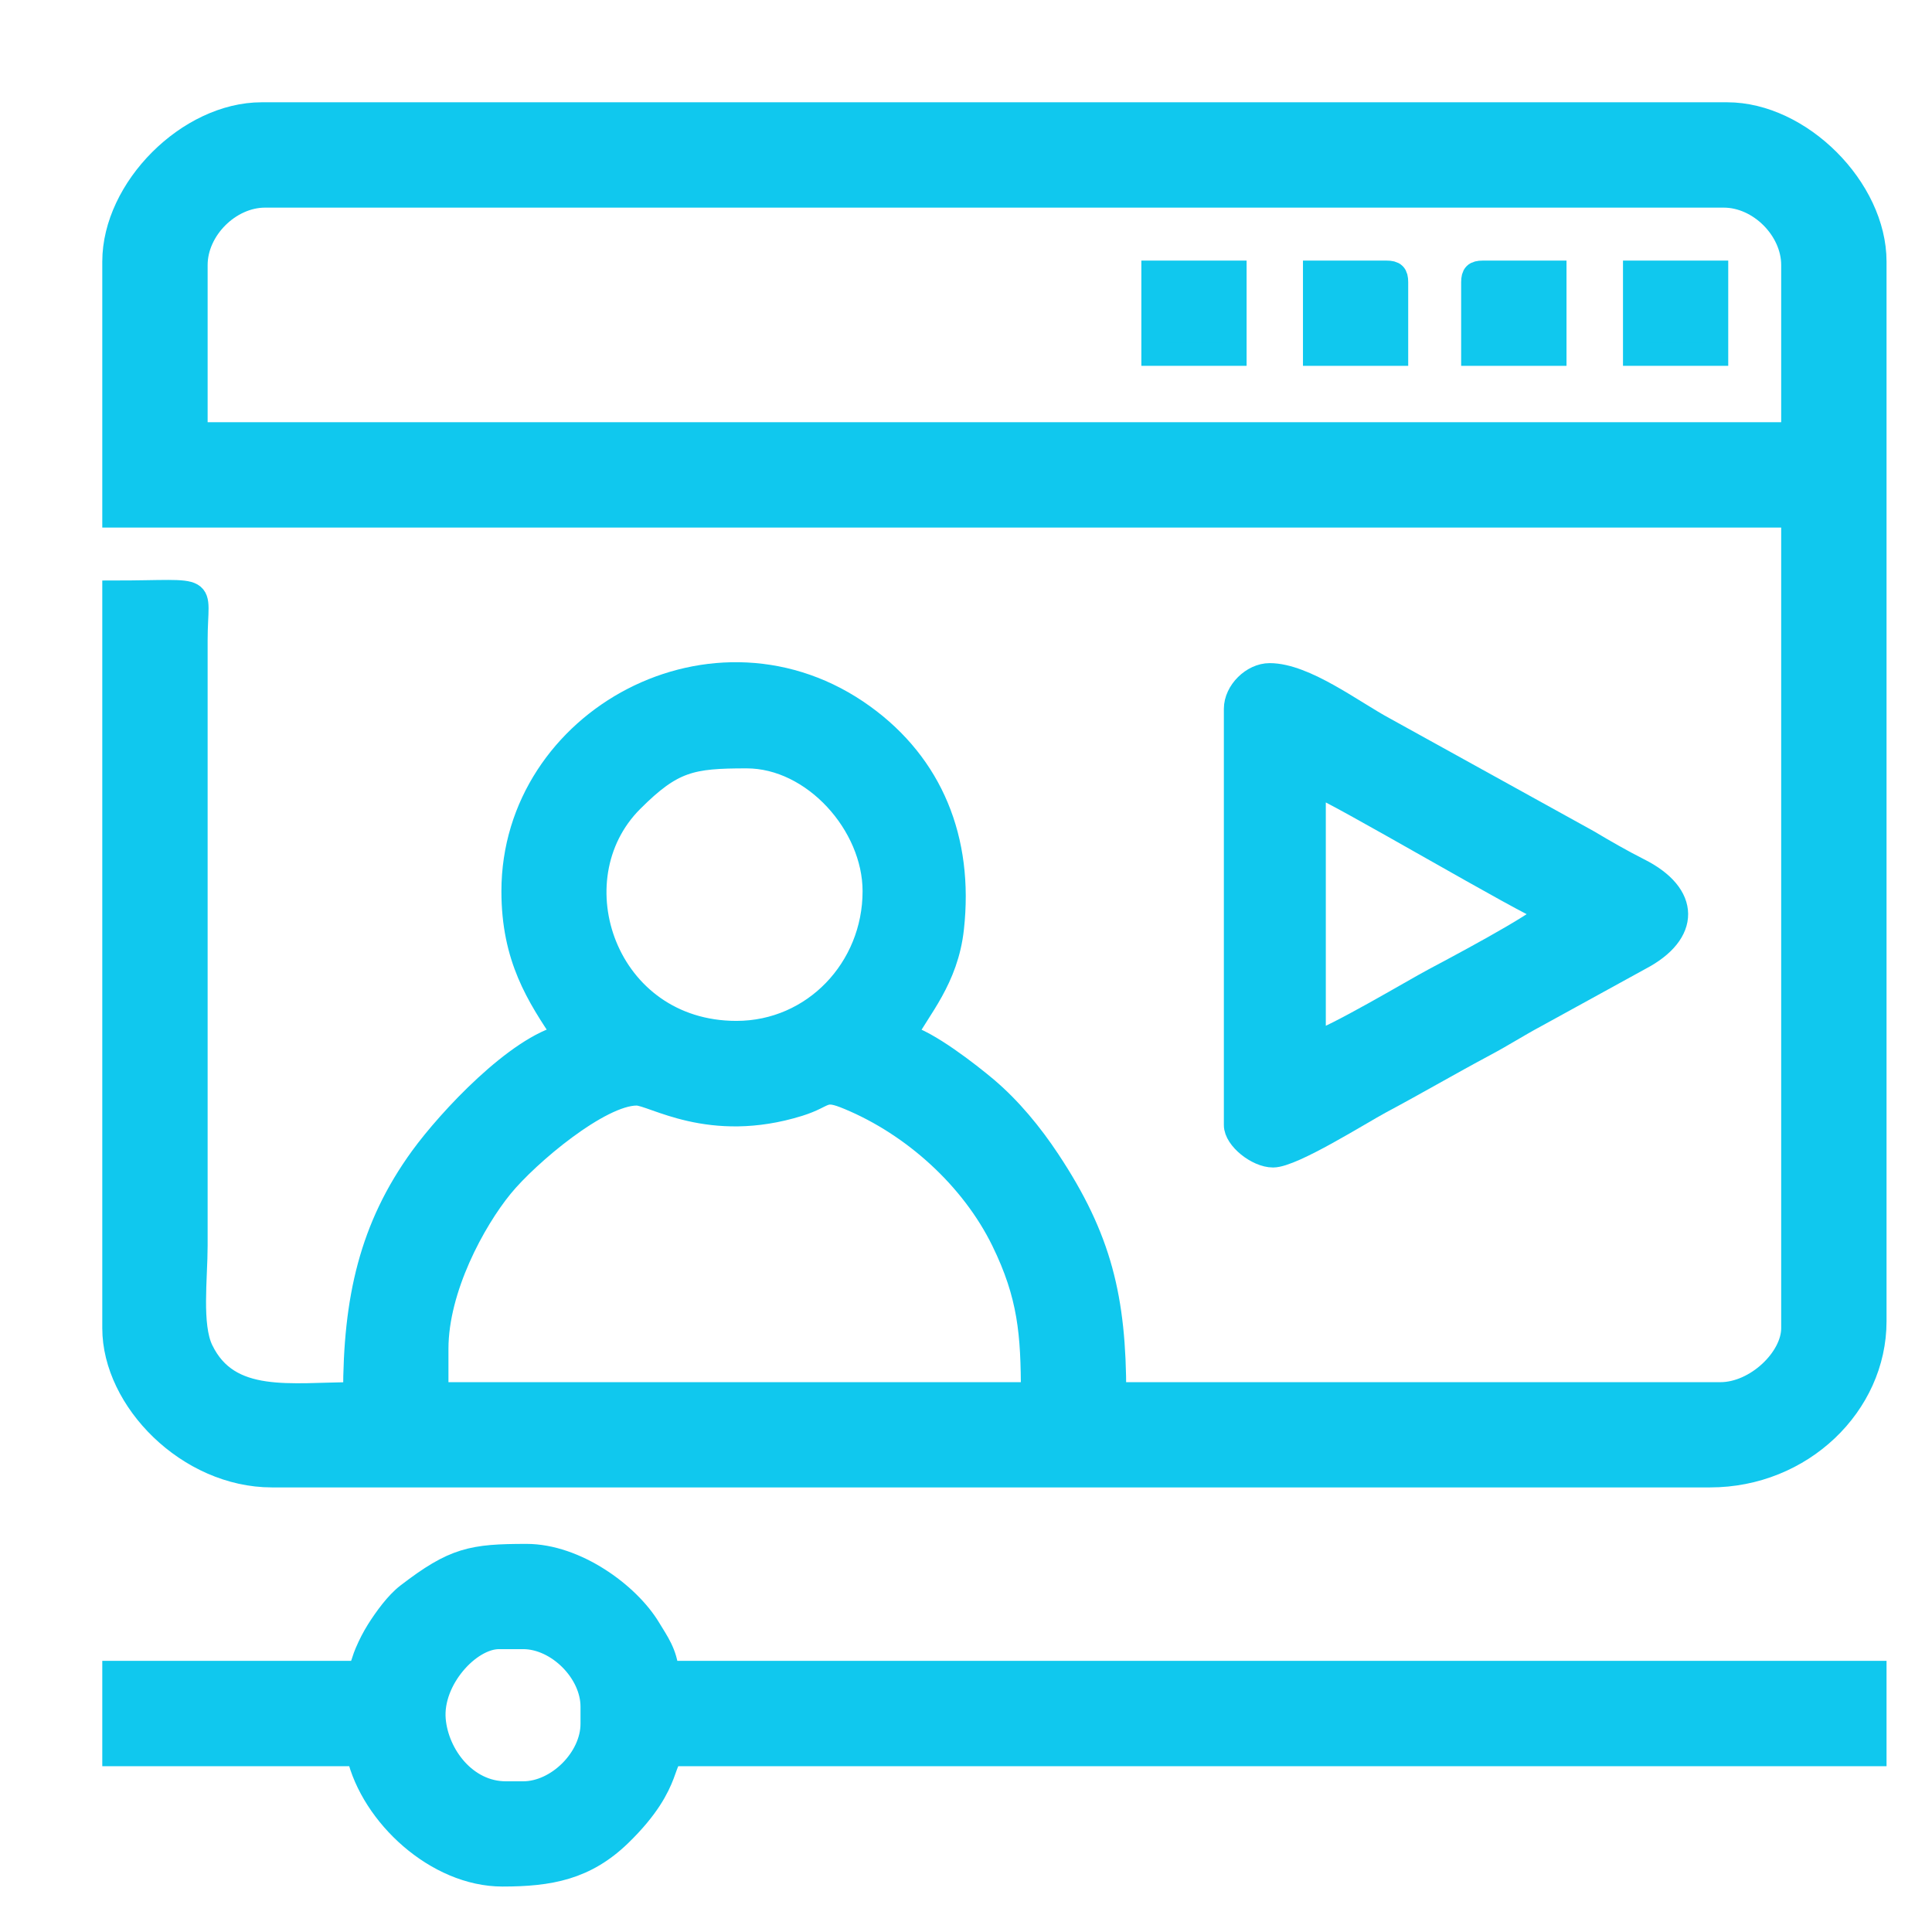 <?xml version="1.0" encoding="UTF-8"?>
<svg xmlns="http://www.w3.org/2000/svg" width="17" height="17" viewBox="0 0 17 17" fill="none">
  <path fill-rule="evenodd" clip-rule="evenodd" d="M3.846 11.868C3.846 11.338 4.171 10.741 4.416 10.441C4.649 10.156 5.279 9.628 5.602 9.628C5.746 9.628 6.244 9.967 7.029 9.723C7.282 9.644 7.233 9.567 7.47 9.666C8.035 9.901 8.552 10.367 8.822 10.919C9.056 11.398 9.083 11.735 9.083 12.262H3.846V11.868ZM6.48 9.083C5.329 9.083 4.87 7.739 5.563 7.047C5.918 6.692 6.083 6.661 6.57 6.661C7.158 6.661 7.69 7.255 7.69 7.842C7.69 8.522 7.159 9.083 6.48 9.083ZM1.727 2.332C1.727 2.019 2.019 1.727 2.332 1.727H15.168C15.481 1.727 15.773 2.019 15.773 2.332V3.815H1.727V2.332ZM1 2.302V4.542H15.773V11.687C15.773 11.954 15.452 12.262 15.138 12.262H9.81C9.81 11.426 9.684 10.896 9.228 10.209C9.075 9.978 8.89 9.753 8.681 9.576C8.529 9.448 8.159 9.159 7.963 9.113C8.088 8.876 8.333 8.616 8.382 8.17C8.469 7.386 8.197 6.73 7.6 6.298C6.3 5.356 4.512 6.33 4.512 7.842C4.512 8.429 4.731 8.763 4.966 9.113C4.549 9.21 3.953 9.847 3.707 10.185C3.261 10.799 3.119 11.432 3.119 12.262C2.562 12.262 2.013 12.368 1.777 11.878C1.673 11.662 1.727 11.248 1.727 10.96V5.632C1.727 5.125 1.866 5.208 1 5.208V11.687C1 12.321 1.656 12.988 2.393 12.988H15.047C15.855 12.988 16.5 12.36 16.5 11.626V2.302C16.5 1.658 15.842 1 15.198 1H2.302C1.658 1 1 1.658 1 2.302Z" fill="#10C8EE" stroke="#10C8EE" stroke-width="0.2"></path>
  <path fill-rule="evenodd" clip-rule="evenodd" d="M4.391 14.411H4.603C4.906 14.411 5.208 14.713 5.208 15.017V15.168C5.208 15.472 4.906 15.774 4.603 15.774H4.451C4.101 15.774 3.849 15.446 3.822 15.13C3.793 14.78 4.129 14.411 4.391 14.411ZM3.089 14.714H1V15.441H3.149C3.274 15.975 3.842 16.5 4.421 16.5C4.839 16.5 5.153 16.442 5.459 16.145C5.95 15.668 5.8 15.441 5.965 15.441H16.5V14.714H5.874C5.86 14.547 5.787 14.45 5.714 14.329C5.53 14.023 5.065 13.685 4.633 13.685C4.153 13.685 3.996 13.714 3.585 14.03C3.488 14.104 3.39 14.24 3.324 14.344C3.282 14.412 3.255 14.464 3.221 14.543C3.179 14.639 3.188 14.714 3.089 14.714Z" fill="#10C8EE" stroke="#10C8EE" stroke-width="0.2"></path>
  <path fill-rule="evenodd" clip-rule="evenodd" d="M11.566 9.174V6.903C11.717 6.944 13.472 7.983 13.624 8.023C13.549 8.127 12.736 8.554 12.615 8.619C12.44 8.712 11.729 9.136 11.566 9.174ZM10.869 6.237V9.9C10.869 10.019 11.062 10.173 11.202 10.173C11.375 10.173 11.975 9.793 12.151 9.699C12.473 9.527 12.747 9.366 13.069 9.194C13.225 9.111 13.358 9.025 13.513 8.942L14.432 8.437C14.863 8.211 14.864 7.872 14.421 7.65C14.267 7.572 14.123 7.489 13.975 7.401L12.181 6.409C11.91 6.264 11.483 5.935 11.172 5.935C11.02 5.935 10.869 6.085 10.869 6.237Z" fill="#10C8EE" stroke="#10C8EE" stroke-width="0.2"></path>
  <path fill-rule="evenodd" clip-rule="evenodd" d="M10.143 3.119H10.869V2.393H10.143V3.119Z" fill="#10C8EE" stroke="#10C8EE" stroke-width="0.2"></path>
  <path fill-rule="evenodd" clip-rule="evenodd" d="M14.381 3.119H15.107V2.393H14.381V3.119Z" fill="#10C8EE" stroke="#10C8EE" stroke-width="0.2"></path>
  <path fill-rule="evenodd" clip-rule="evenodd" d="M12.957 2.483V3.119H13.684V2.393H13.048C12.978 2.393 12.957 2.414 12.957 2.483Z" fill="#10C8EE" stroke="#10C8EE" stroke-width="0.2"></path>
  <path fill-rule="evenodd" clip-rule="evenodd" d="M11.565 3.119H12.291V2.483C12.291 2.414 12.27 2.393 12.2 2.393H11.565V3.119Z" fill="#10C8EE" stroke="#10C8EE" stroke-width="0.2"></path>
</svg>
